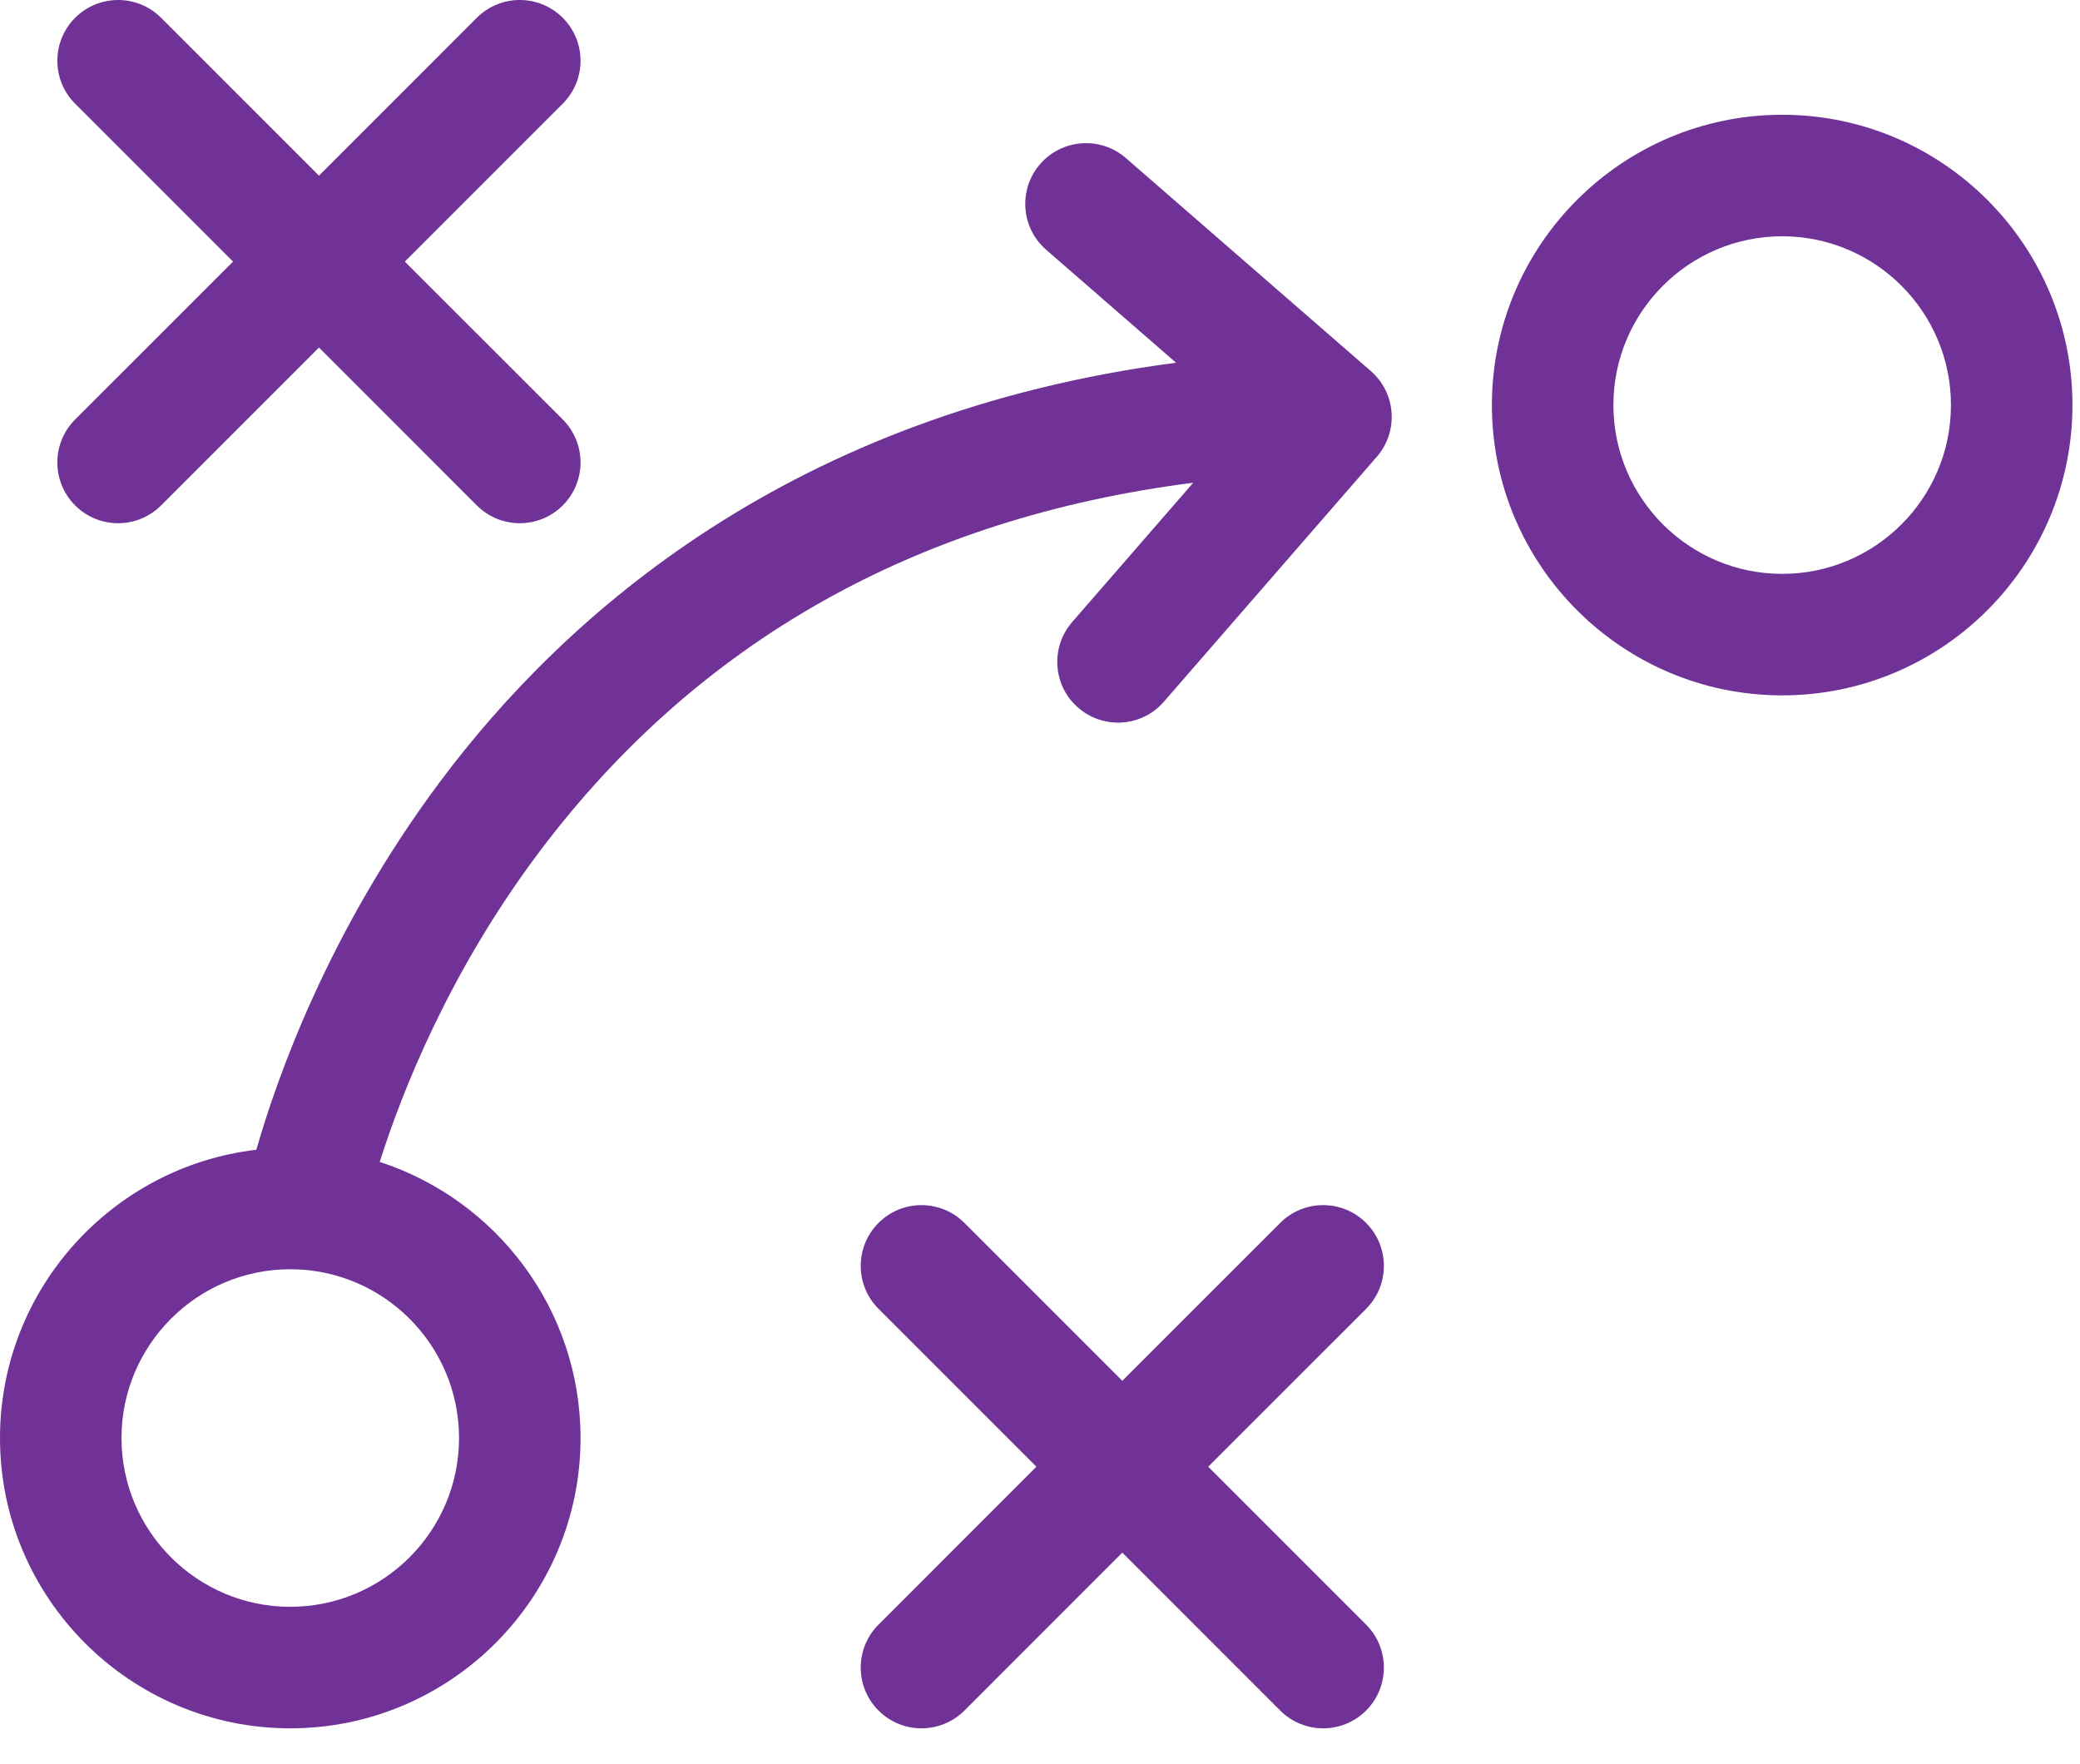 <svg width="46" height="39" viewBox="0 0 46 39" fill="none" xmlns="http://www.w3.org/2000/svg">
<path d="M39.414 2.538C35.874 2.538 32.994 5.418 32.994 8.957C32.994 12.497 35.874 15.377 39.414 15.377C42.953 15.377 45.833 12.497 45.833 8.957C45.833 5.418 42.953 2.538 39.414 2.538ZM39.414 12.69C37.355 12.69 35.681 11.016 35.681 8.957C35.681 6.899 37.355 5.225 39.414 5.225C41.472 5.225 43.146 6.899 43.146 8.957C43.147 11.016 41.472 12.69 39.414 12.69Z" fill="#703297"/>
<path d="M1.662 11.177C1.924 11.439 2.268 11.57 2.612 11.57C2.956 11.57 3.3 11.439 3.562 11.177L7.054 7.685L10.545 11.177C10.808 11.439 11.152 11.57 11.495 11.57C11.839 11.57 12.183 11.439 12.445 11.177C12.97 10.652 12.97 9.801 12.445 9.276L8.953 5.785L12.445 2.293C12.97 1.769 12.97 0.918 12.445 0.393C11.92 -0.131 11.07 -0.131 10.545 0.393L7.054 3.885L3.562 0.393C3.037 -0.131 2.187 -0.131 1.662 0.393C1.137 0.918 1.137 1.769 1.662 2.293L5.154 5.785L1.662 9.276C1.137 9.801 1.137 10.652 1.662 11.177Z" fill="#703297"/>
<path d="M30.212 27.043C29.687 26.518 28.837 26.518 28.312 27.043L24.82 30.534L21.329 27.043C20.804 26.518 19.953 26.518 19.429 27.043C18.904 27.567 18.904 28.418 19.429 28.943L22.92 32.434L19.429 35.926C18.904 36.45 18.904 37.301 19.429 37.826C19.691 38.088 20.035 38.219 20.379 38.219C20.722 38.219 21.066 38.088 21.329 37.826L24.82 34.334L28.312 37.826C28.574 38.088 28.918 38.219 29.262 38.219C29.606 38.219 29.949 38.088 30.212 37.826C30.736 37.301 30.736 36.45 30.212 35.926L26.72 32.434L30.212 28.943C30.736 28.418 30.736 27.567 30.212 27.043Z" fill="#703297"/>
<path d="M30.316 8.205L24.899 3.495C24.339 3.008 23.49 3.068 23.003 3.628C22.517 4.188 22.576 5.036 23.136 5.523L26.009 8.021C17.529 9.13 12.508 13.561 9.716 17.307C7.271 20.588 6.128 23.82 5.669 25.425C2.482 25.798 0 28.514 0 31.8C0 35.339 2.88 38.219 6.419 38.219C9.959 38.219 12.839 35.34 12.839 31.8C12.839 28.95 10.972 26.53 8.398 25.694C8.882 24.166 9.929 21.492 11.936 18.826C15.43 14.185 20.283 11.453 26.389 10.675L23.712 13.755C23.225 14.315 23.284 15.164 23.844 15.65C24.099 15.871 24.413 15.98 24.725 15.98C25.101 15.98 25.474 15.823 25.739 15.518L30.449 10.1C30.936 9.54 30.876 8.692 30.316 8.205ZM10.152 31.8C10.152 33.858 8.478 35.532 6.419 35.532C4.361 35.532 2.687 33.858 2.687 31.8C2.687 29.742 4.361 28.067 6.419 28.067C8.478 28.067 10.152 29.742 10.152 31.8Z" fill="#703297"/>
</svg>
